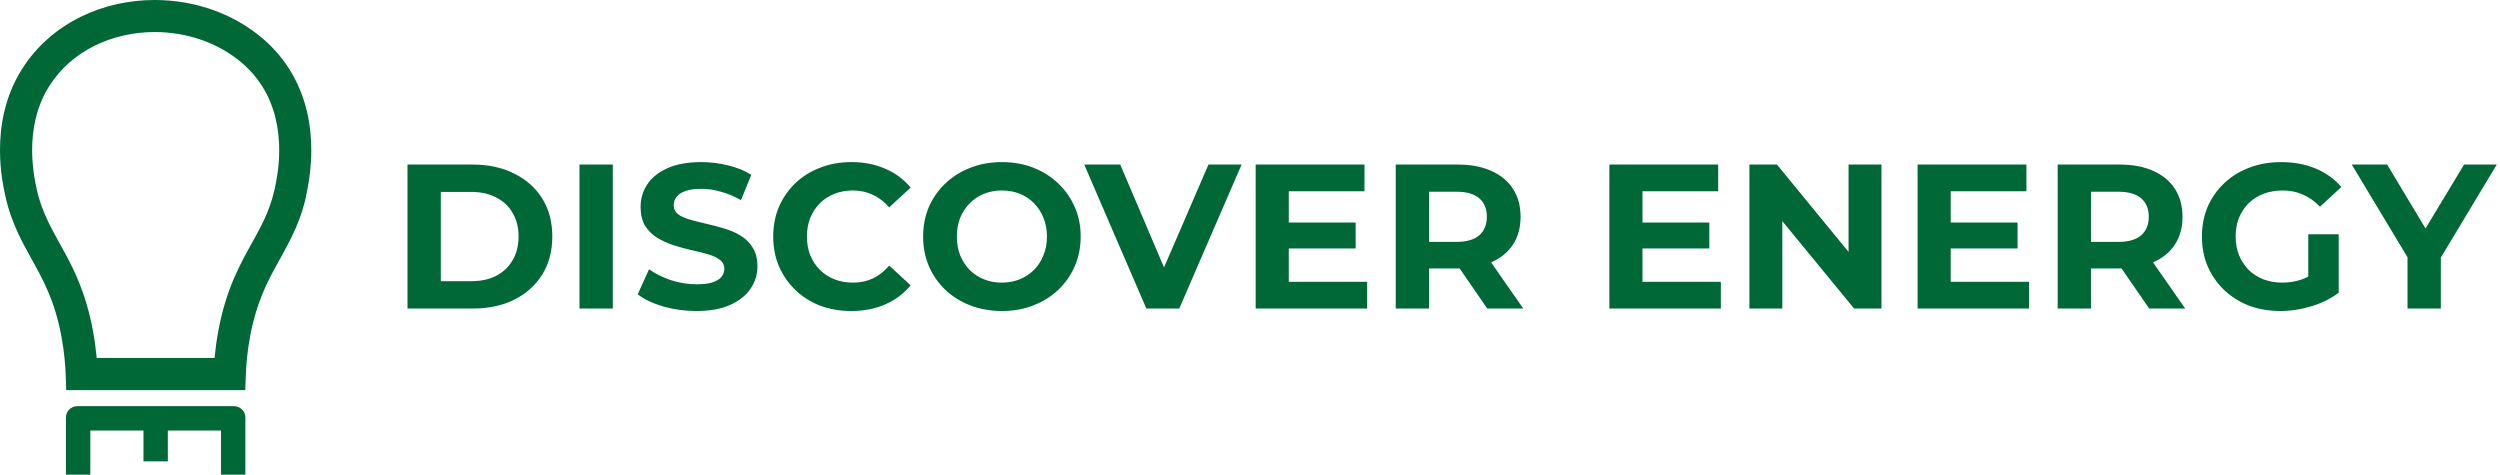 <svg xmlns="http://www.w3.org/2000/svg" width="316" height="60" viewBox="0 0 316 60" fill="none"><path d="M31.015 60V52.774C31.015 51.98 30.373 51.337 29.579 51.337H9.77C8.976 51.337 8.333 51.98 8.333 52.774V60H11.417V54.421H27.932V60H31.015Z" fill="#006837"></path><path d="M18.135 52.882V58.315H21.213V52.882" fill="#006837"></path><path d="M36.718 24.243L34.736 23.811C34.401 25.339 33.937 26.587 33.381 27.786C32.959 28.688 32.484 29.557 31.971 30.481C31.204 31.863 30.356 33.365 29.573 35.185C28.796 37.005 28.094 39.143 27.602 41.784C27.17 44.096 27.046 46.007 27.003 47.196L29.033 47.271V45.24H10.315V47.271L12.346 47.196C12.302 46.007 12.173 44.096 11.746 41.784C11.309 39.435 10.709 37.485 10.034 35.8C9.527 34.536 8.981 33.429 8.441 32.409C7.631 30.88 6.842 29.568 6.189 28.229C5.53 26.889 4.99 25.523 4.617 23.806C4.574 23.606 4.52 23.352 4.461 23.044C4.283 22.115 4.061 20.668 4.061 18.978C4.061 17.735 4.18 16.364 4.515 14.981C4.85 13.593 5.39 12.194 6.238 10.861C7.674 8.603 9.656 6.918 11.968 5.773C14.274 4.634 16.909 4.05 19.561 4.05C21.602 4.05 23.649 4.396 25.555 5.071C27.467 5.752 29.233 6.761 30.745 8.095C31.663 8.906 32.468 9.834 33.116 10.861C33.964 12.194 34.51 13.593 34.839 14.981C35.174 16.364 35.292 17.735 35.292 18.978C35.292 20.101 35.195 21.122 35.077 21.948C35.017 22.364 34.952 22.731 34.893 23.039C34.834 23.352 34.779 23.6 34.736 23.8L36.718 24.243L38.7 24.675C38.743 24.475 38.808 24.178 38.879 23.816C39.089 22.726 39.348 21.024 39.348 18.988C39.348 17.487 39.208 15.802 38.787 14.041C38.365 12.286 37.658 10.45 36.54 8.689C35.676 7.334 34.623 6.113 33.429 5.06C31.501 3.365 29.276 2.095 26.916 1.258C24.556 0.421 22.056 0 19.561 0C16.32 0 13.08 0.702 10.169 2.144C7.258 3.581 4.666 5.768 2.808 8.689C1.685 10.45 0.983 12.281 0.562 14.041C0.14 15.802 0 17.487 0 18.988C0 20.349 0.119 21.554 0.259 22.537C0.329 23.028 0.405 23.46 0.475 23.822C0.545 24.184 0.61 24.481 0.653 24.68C1.053 26.533 1.642 28.105 2.301 29.514C2.792 30.567 3.321 31.528 3.84 32.463C4.617 33.867 5.379 35.217 6.054 36.794C6.729 38.371 7.329 40.185 7.766 42.54C8.149 44.598 8.263 46.304 8.301 47.358L8.371 49.312H30.999L31.075 47.358C31.113 46.299 31.226 44.592 31.609 42.535C31.998 40.445 32.517 38.776 33.1 37.329C33.537 36.238 34.013 35.271 34.515 34.326C35.26 32.916 36.07 31.566 36.826 30.027C37.582 28.493 38.268 26.765 38.722 24.675L36.718 24.243Z" fill="#006837"></path><path d="M51.507 39V20.8H59.775C61.751 20.8 63.493 21.181 65.001 21.944C66.509 22.689 67.687 23.738 68.537 25.09C69.386 26.442 69.811 28.045 69.811 29.9C69.811 31.737 69.386 33.341 68.537 34.71C67.687 36.062 66.509 37.119 65.001 37.882C63.493 38.627 61.751 39 59.775 39H51.507ZM55.719 35.542H59.567C60.78 35.542 61.829 35.317 62.713 34.866C63.614 34.398 64.307 33.739 64.793 32.89C65.295 32.041 65.547 31.044 65.547 29.9C65.547 28.739 65.295 27.742 64.793 26.91C64.307 26.061 63.614 25.411 62.713 24.96C61.829 24.492 60.78 24.258 59.567 24.258H55.719V35.542ZM73.247 39V20.8H77.459V39H73.247ZM88.018 39.312C86.562 39.312 85.167 39.121 83.832 38.74C82.498 38.341 81.423 37.83 80.608 37.206L82.038 34.034C82.818 34.589 83.737 35.048 84.794 35.412C85.869 35.759 86.952 35.932 88.044 35.932C88.876 35.932 89.544 35.854 90.046 35.698C90.566 35.525 90.948 35.291 91.19 34.996C91.433 34.701 91.554 34.363 91.554 33.982C91.554 33.497 91.364 33.115 90.982 32.838C90.601 32.543 90.098 32.309 89.474 32.136C88.85 31.945 88.157 31.772 87.394 31.616C86.649 31.443 85.895 31.235 85.132 30.992C84.387 30.749 83.702 30.437 83.078 30.056C82.454 29.675 81.943 29.172 81.544 28.548C81.163 27.924 80.972 27.127 80.972 26.156C80.972 25.116 81.25 24.171 81.804 23.322C82.376 22.455 83.226 21.771 84.352 21.268C85.496 20.748 86.926 20.488 88.642 20.488C89.786 20.488 90.913 20.627 92.022 20.904C93.132 21.164 94.111 21.563 94.96 22.1L93.66 25.298C92.811 24.813 91.962 24.457 91.112 24.232C90.263 23.989 89.431 23.868 88.616 23.868C87.802 23.868 87.134 23.963 86.614 24.154C86.094 24.345 85.722 24.596 85.496 24.908C85.271 25.203 85.158 25.549 85.158 25.948C85.158 26.416 85.349 26.797 85.73 27.092C86.112 27.369 86.614 27.595 87.238 27.768C87.862 27.941 88.547 28.115 89.292 28.288C90.055 28.461 90.809 28.661 91.554 28.886C92.317 29.111 93.01 29.415 93.634 29.796C94.258 30.177 94.761 30.68 95.142 31.304C95.541 31.928 95.74 32.717 95.74 33.67C95.74 34.693 95.454 35.629 94.882 36.478C94.31 37.327 93.452 38.012 92.308 38.532C91.182 39.052 89.752 39.312 88.018 39.312ZM107.588 39.312C106.184 39.312 104.876 39.087 103.662 38.636C102.466 38.168 101.426 37.509 100.542 36.66C99.658 35.811 98.965 34.814 98.462 33.67C97.977 32.526 97.734 31.269 97.734 29.9C97.734 28.531 97.977 27.274 98.462 26.13C98.965 24.986 99.658 23.989 100.542 23.14C101.444 22.291 102.492 21.641 103.688 21.19C104.884 20.722 106.193 20.488 107.614 20.488C109.192 20.488 110.613 20.765 111.878 21.32C113.161 21.857 114.236 22.655 115.102 23.712L112.398 26.208C111.774 25.497 111.081 24.969 110.318 24.622C109.556 24.258 108.724 24.076 107.822 24.076C106.973 24.076 106.193 24.215 105.482 24.492C104.772 24.769 104.156 25.168 103.636 25.688C103.116 26.208 102.709 26.823 102.414 27.534C102.137 28.245 101.998 29.033 101.998 29.9C101.998 30.767 102.137 31.555 102.414 32.266C102.709 32.977 103.116 33.592 103.636 34.112C104.156 34.632 104.772 35.031 105.482 35.308C106.193 35.585 106.973 35.724 107.822 35.724C108.724 35.724 109.556 35.551 110.318 35.204C111.081 34.84 111.774 34.294 112.398 33.566L115.102 36.062C114.236 37.119 113.161 37.925 111.878 38.48C110.613 39.035 109.183 39.312 107.588 39.312ZM126.666 39.312C125.227 39.312 123.893 39.078 122.662 38.61C121.449 38.142 120.391 37.483 119.49 36.634C118.606 35.785 117.913 34.788 117.41 33.644C116.925 32.5 116.682 31.252 116.682 29.9C116.682 28.548 116.925 27.3 117.41 26.156C117.913 25.012 118.615 24.015 119.516 23.166C120.417 22.317 121.475 21.658 122.688 21.19C123.901 20.722 125.219 20.488 126.64 20.488C128.079 20.488 129.396 20.722 130.592 21.19C131.805 21.658 132.854 22.317 133.738 23.166C134.639 24.015 135.341 25.012 135.844 26.156C136.347 27.283 136.598 28.531 136.598 29.9C136.598 31.252 136.347 32.509 135.844 33.67C135.341 34.814 134.639 35.811 133.738 36.66C132.854 37.492 131.805 38.142 130.592 38.61C129.396 39.078 128.087 39.312 126.666 39.312ZM126.64 35.724C127.455 35.724 128.2 35.585 128.876 35.308C129.569 35.031 130.176 34.632 130.696 34.112C131.216 33.592 131.615 32.977 131.892 32.266C132.187 31.555 132.334 30.767 132.334 29.9C132.334 29.033 132.187 28.245 131.892 27.534C131.615 26.823 131.216 26.208 130.696 25.688C130.193 25.168 129.595 24.769 128.902 24.492C128.209 24.215 127.455 24.076 126.64 24.076C125.825 24.076 125.071 24.215 124.378 24.492C123.702 24.769 123.104 25.168 122.584 25.688C122.064 26.208 121.657 26.823 121.362 27.534C121.085 28.245 120.946 29.033 120.946 29.9C120.946 30.749 121.085 31.538 121.362 32.266C121.657 32.977 122.055 33.592 122.558 34.112C123.078 34.632 123.685 35.031 124.378 35.308C125.071 35.585 125.825 35.724 126.64 35.724ZM144.899 39L137.047 20.8H141.597L148.461 36.92H145.783L152.751 20.8H156.937L149.059 39H144.899ZM162.591 28.132H171.353V31.408H162.591V28.132ZM162.903 35.62H172.809V39H158.717V20.8H172.471V24.18H162.903V35.62ZM176.42 39V20.8H184.298C185.928 20.8 187.332 21.069 188.51 21.606C189.689 22.126 190.599 22.88 191.24 23.868C191.882 24.856 192.202 26.035 192.202 27.404C192.202 28.756 191.882 29.926 191.24 30.914C190.599 31.885 189.689 32.63 188.51 33.15C187.332 33.67 185.928 33.93 184.298 33.93H178.76L180.632 32.084V39H176.42ZM187.99 39L183.44 32.396H187.938L192.54 39H187.99ZM180.632 32.552L178.76 30.576H184.064C185.364 30.576 186.335 30.299 186.976 29.744C187.618 29.172 187.938 28.392 187.938 27.404C187.938 26.399 187.618 25.619 186.976 25.064C186.335 24.509 185.364 24.232 184.064 24.232H178.76L180.632 22.23V32.552ZM207.297 28.132H216.059V31.408H207.297V28.132ZM207.609 35.62H217.515V39H203.423V20.8H217.177V24.18H207.609V35.62ZM221.126 39V20.8H224.61L235.348 33.904H233.658V20.8H237.818V39H234.36L223.596 25.896H225.286V39H221.126ZM246.258 28.132H255.02V31.408H246.258V28.132ZM246.57 35.62H256.476V39H242.384V20.8H256.138V24.18H246.57V35.62ZM260.088 39V20.8H267.966C269.595 20.8 270.999 21.069 272.178 21.606C273.356 22.126 274.266 22.88 274.908 23.868C275.549 24.856 275.87 26.035 275.87 27.404C275.87 28.756 275.549 29.926 274.908 30.914C274.266 31.885 273.356 32.63 272.178 33.15C270.999 33.67 269.595 33.93 267.966 33.93H262.428L264.3 32.084V39H260.088ZM271.658 39L267.108 32.396H271.606L276.208 39H271.658ZM264.3 32.552L262.428 30.576H267.732C269.032 30.576 270.002 30.299 270.644 29.744C271.285 29.172 271.606 28.392 271.606 27.404C271.606 26.399 271.285 25.619 270.644 25.064C270.002 24.509 269.032 24.232 267.732 24.232H262.428L264.3 22.23V32.552ZM288.255 39.312C286.816 39.312 285.49 39.087 284.277 38.636C283.081 38.168 282.032 37.509 281.131 36.66C280.247 35.811 279.553 34.814 279.051 33.67C278.565 32.526 278.323 31.269 278.323 29.9C278.323 28.531 278.565 27.274 279.051 26.13C279.553 24.986 280.255 23.989 281.157 23.14C282.058 22.291 283.115 21.641 284.329 21.19C285.542 20.722 286.877 20.488 288.333 20.488C289.945 20.488 291.392 20.757 292.675 21.294C293.975 21.831 295.067 22.611 295.951 23.634L293.247 26.13C292.588 25.437 291.869 24.925 291.089 24.596C290.309 24.249 289.459 24.076 288.541 24.076C287.657 24.076 286.851 24.215 286.123 24.492C285.395 24.769 284.762 25.168 284.225 25.688C283.705 26.208 283.297 26.823 283.003 27.534C282.725 28.245 282.587 29.033 282.587 29.9C282.587 30.749 282.725 31.529 283.003 32.24C283.297 32.951 283.705 33.575 284.225 34.112C284.762 34.632 285.386 35.031 286.097 35.308C286.825 35.585 287.622 35.724 288.489 35.724C289.321 35.724 290.127 35.594 290.907 35.334C291.704 35.057 292.475 34.597 293.221 33.956L295.613 36.998C294.625 37.743 293.472 38.315 292.155 38.714C290.855 39.113 289.555 39.312 288.255 39.312ZM291.765 36.452V29.614H295.613V36.998L291.765 36.452ZM304.309 39V31.564L305.271 34.112L297.263 20.8H301.735L307.871 31.018H305.297L311.459 20.8H315.593L307.585 34.112L308.521 31.564V39H304.309Z" fill="#006837"></path></svg>